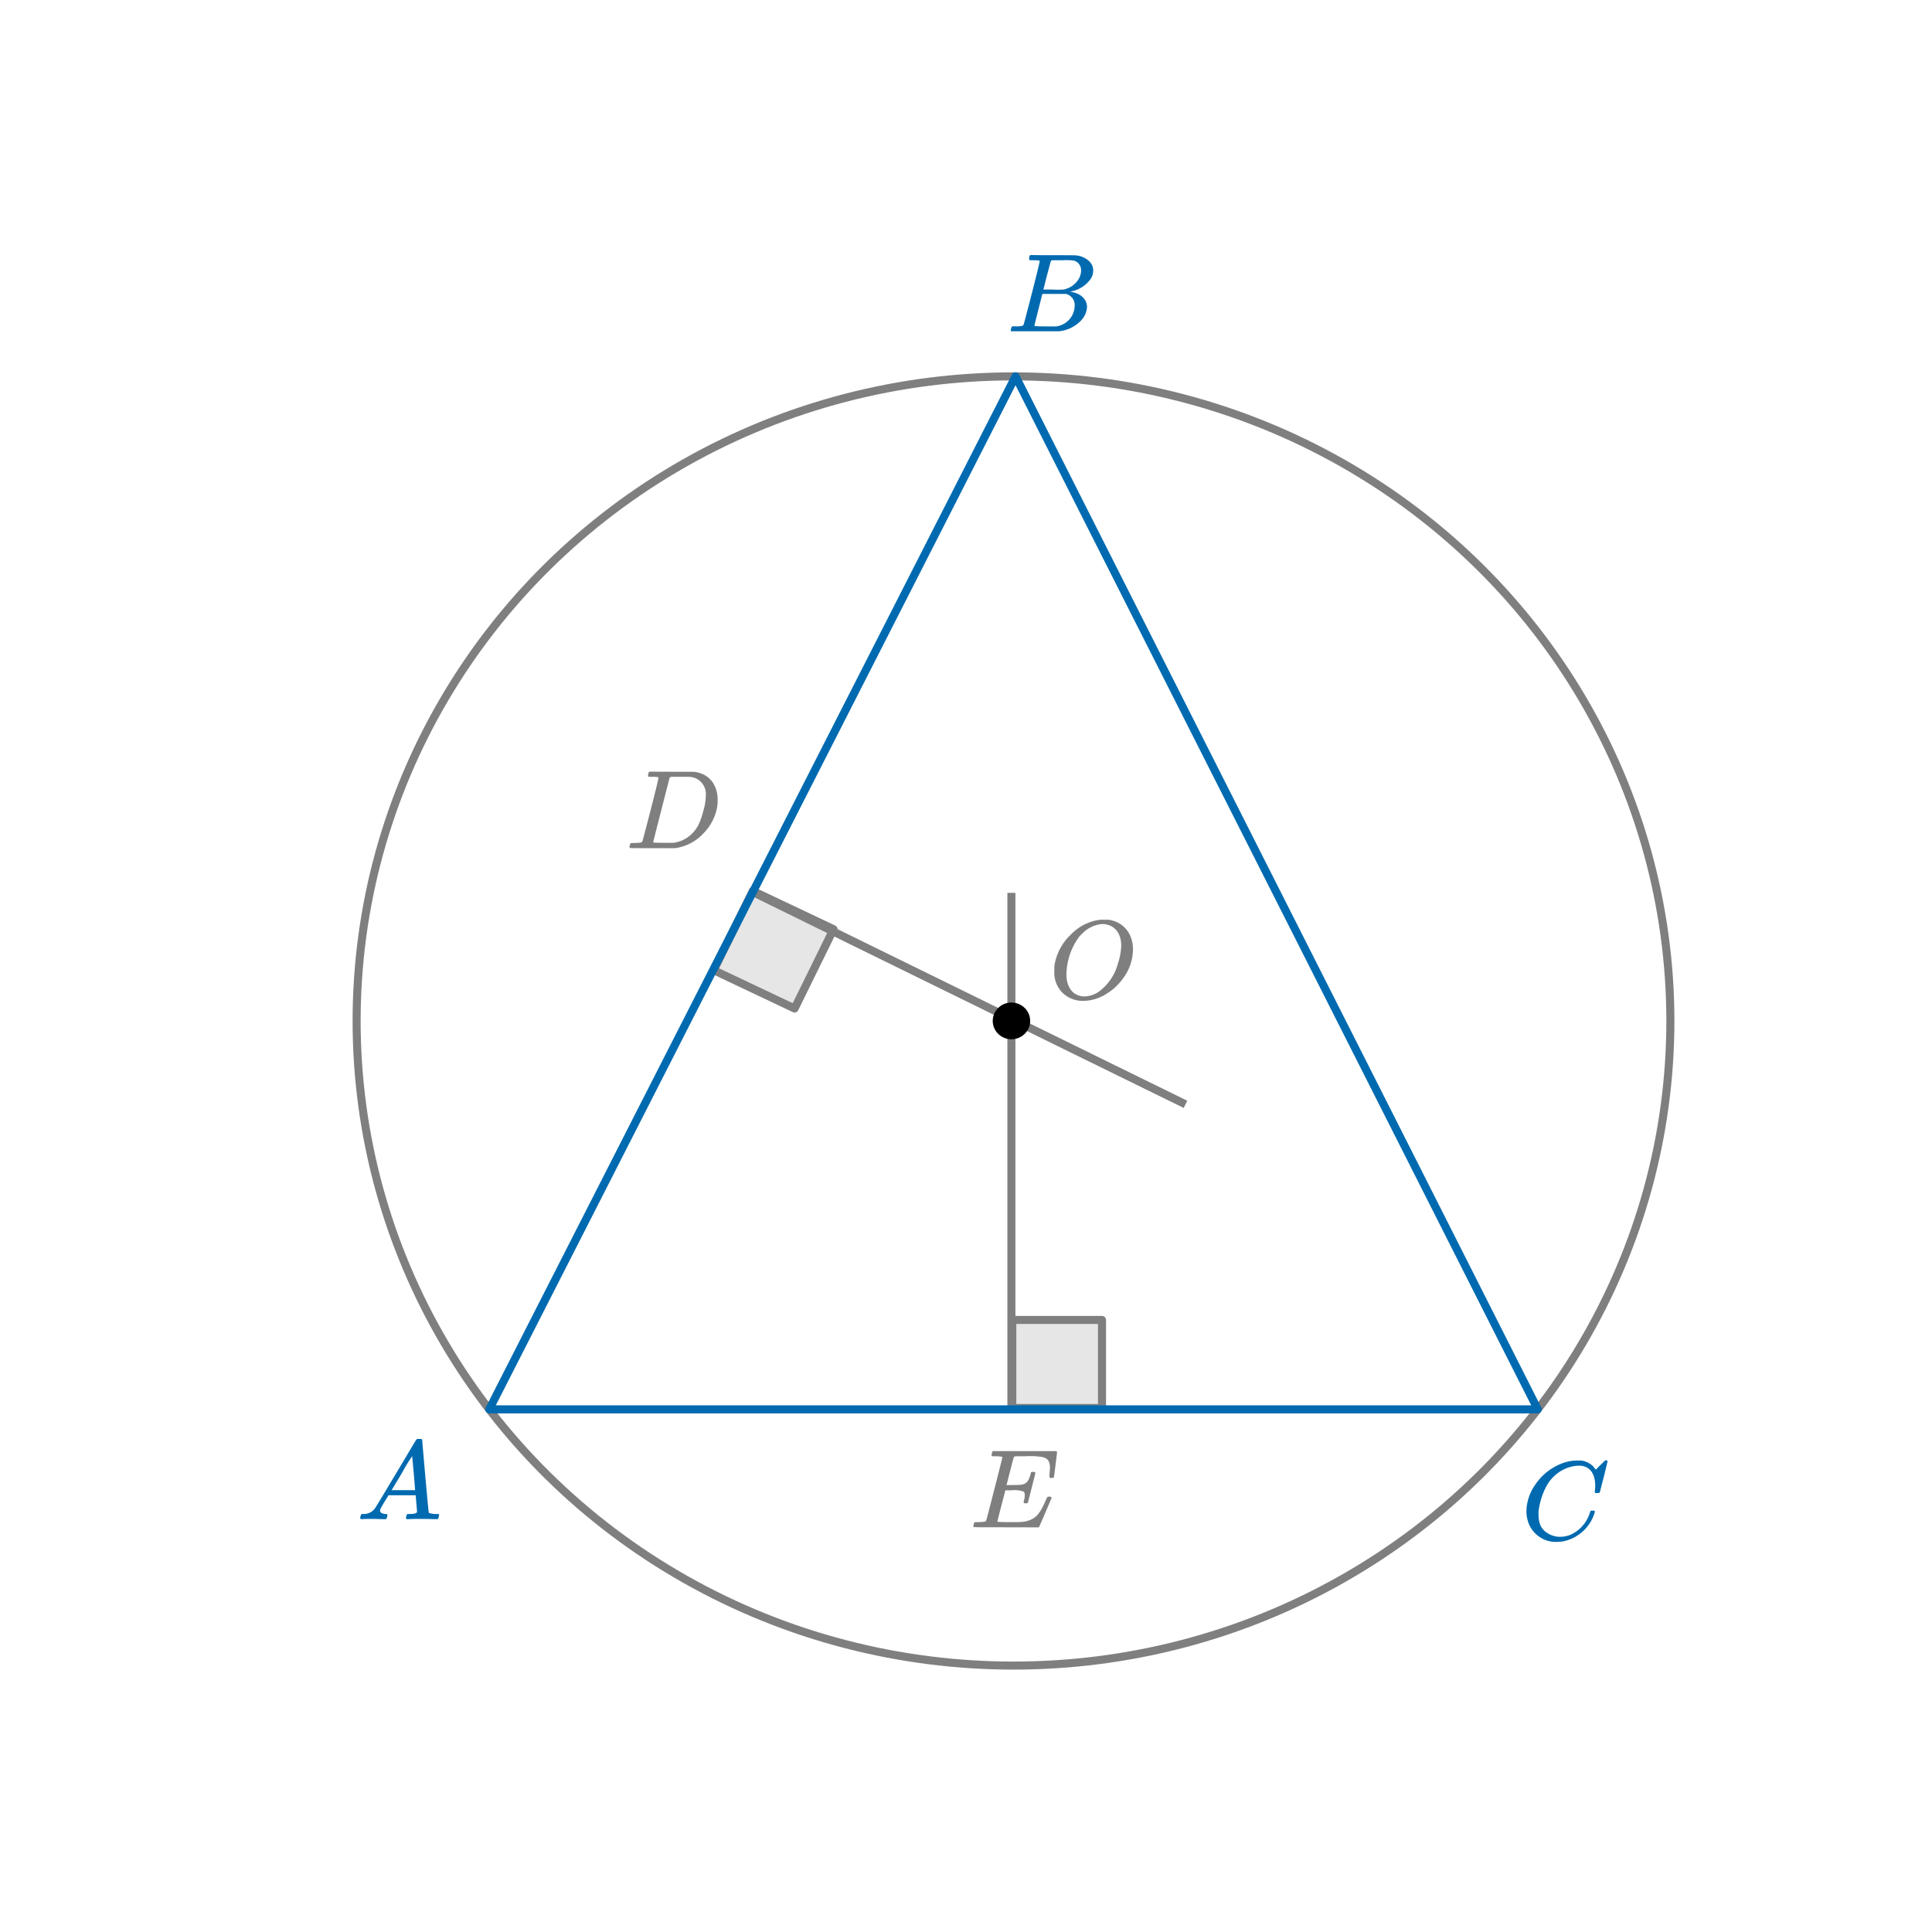 <svg xmlns="http://www.w3.org/2000/svg" width="480" height="480" viewBox="0 0 480 480">
  <defs>
    <style>
      .cls-1 {
        fill: #e6e6e6;
      }

      .cls-1, .cls-2 {
        stroke: #7f7f7f;
      }

      .cls-1, .cls-2, .cls-3 {
        stroke-linejoin: round;
        stroke-width: 2px;
      }

      .cls-2, .cls-3 {
        fill: none;
      }

      .cls-3 {
        stroke: #006ab0;
      }

      .cls-4 {
        fill: #7f7f7f;
      }

      .cls-5 {
        fill: #006ab0;
      }
    </style>
  </defs>
  <g id="Слой_2" data-name="Слой 2">
    <polygon class="cls-1" points="207.09 230.86 197.41 250.56 177.33 241.05 187.02 221.35 207.09 230.86"/>
    <rect class="cls-1" x="251.5" y="327.94" width="22.29" height="21.87"/>
    <ellipse class="cls-2" cx="251.8" cy="253.66" rx="163.2" ry="160.15"/>
    <line class="cls-2" x1="251.28" y1="350.15" x2="251.28" y2="221.83"/>
    <line class="cls-2" x1="294.53" y1="274.37" x2="187.44" y2="221.83"/>
    <polygon class="cls-3" points="121.55 350.15 252.31 93.5 382.05 350.15 121.55 350.15"/>
    <ellipse cx="251.29" cy="253.64" rx="4.65" ry="4.56"/>
    <path class="cls-4" d="M274,228.5c.49,0,1.08,0,1.37,0,3.65.5,6.12,3.34,6.12,7.45a12.32,12.32,0,0,1-2.47,7.13,14,14,0,0,1-3.91,3.7,11.12,11.12,0,0,1-6,1.89,7.25,7.25,0,0,1-5-1.89,7,7,0,0,1-2.16-5.51c0-.5,0-1,0-1.25a13.6,13.6,0,0,1,3.29-7c.37-.41,1.27-1.3,1.7-1.67a12.1,12.1,0,0,1,6.58-2.86Zm.88,1.17a3.91,3.91,0,0,0-.88-.09,4.68,4.68,0,0,0-1.05.11,8.1,8.1,0,0,0-3.32,1.56,17.15,17.15,0,0,0-1.55,1.53,16.23,16.23,0,0,0-3.13,9.3c0,2.64,1.11,4.62,3.07,5.26a4.64,4.64,0,0,0,1.39.22,6.7,6.7,0,0,0,3.4-1.05,12.7,12.7,0,0,0,4.94-7.13,15.68,15.68,0,0,0,.82-4.54C278.52,232,277.1,230.11,274.83,229.67Z"/>
    <path class="cls-4" d="M260.86,364.75c0-1.59-.46-2.42-1.88-2.75a20.34,20.34,0,0,0-4.34-.2c-2.12,0-2.38,0-2.52.06a.44.44,0,0,0-.28.27c-.06.12-1.76,6.77-1.76,6.82s.65,0,1.36,0h.25c2.13,0,3.27,0,3.92-1.47a9.8,9.8,0,0,0,.43-1.2c.11-.5,0-.59.65-.59.48,0,.42.09.56.28l-.93,3.68c-.91,3.59-.94,3.7-1,3.75s-.09.09-.46.09-.37,0-.45-.09-.14-.19,0-.66a4.26,4.26,0,0,0,.2-1.26c0-.58-.14-.86-.57-1a7.53,7.53,0,0,0-2.78-.22h-1.47c-.2.73-2,7.66-2,7.74s0,.14,2.58.17c3.46,0,4.09,0,5.22-.42,1.87-.59,2.89-1.84,4.31-5.21.29-.61.29-.61.37-.66a1.89,1.89,0,0,1,.82,0,.44.44,0,0,1,.17.3s-3,7.07-3.12,7.21-.34.06-8.11.06c-8.79,0-8.11,0-8.2-.17a.27.27,0,0,1,0-.14,1.79,1.79,0,0,1,.08-.39c.14-.58.14-.58.88-.58s1.39-.06,1.7-.09a.66.66,0,0,0,.54-.33c.09-.2,4-15.45,4-15.62s0-.19-.11-.19a7.9,7.9,0,0,0-1.51-.14h-.87c-.2-.19-.26-.19-.12-.69s.09-.48.29-.59h15.71a.44.44,0,0,1,.2.31c0,.19-.74,6.09-.77,6.18s-.17.19-.56.19h-.34c-.15-.11-.2-.11-.2-.28C260.69,366.37,260.86,365.2,260.86,364.75Z"/>
    <path class="cls-4" d="M162,193c-.94,0-1,0-1-.2s0-.11.06-.47.14-.53.25-.59,1,0,5.65,0c6.09,0,5.67,0,6.43.19,2.93.67,4.91,3.15,4.91,6.82a9.55,9.55,0,0,1-.34,2.73,12.62,12.62,0,0,1-3.32,5.7,11.74,11.74,0,0,1-6.52,3.48l-.4.06-5.5,0H159c-2.75,0-2.5,0-2.55-.17s-.06-.08-.06-.14a2.14,2.14,0,0,1,.09-.39c.14-.58.14-.58.87-.58s1.39-.06,1.71-.09a.69.69,0,0,0,.54-.33c.08-.11,4-15.14,4-15.78C163.57,193,162.8,193,162,193Zm9.22,0L169,193l-2.13,0a.64.64,0,0,0-.51.25c-.05.14-4.08,15.9-4.08,16s.06.14,2.5.14c2,0,2.29,0,2.58,0a8.09,8.09,0,0,0,4.53-2.23c1.37-1.33,2.16-2.95,2.9-5.87a14,14,0,0,0,.57-3.62A4.28,4.28,0,0,0,171.17,193Z"/>
    <path class="cls-5" d="M89.49,377.12a3.46,3.46,0,0,1,.26-.89l.11-.08h.4a3.4,3.4,0,0,0,2.89-1.4c.28-.27,9.93-16.56,10.18-16.92s.26-.33.91-.33h.48c.06.08.17.17.17.28s1.53,17.92,1.65,18.06,1.16.31,1.84.31.71,0,.71.27a2.83,2.83,0,0,1-.08.39c-.12.5-.12.62-.54.62-1.08,0-2.22-.06-3.58-.06s-2.66,0-3.49.06h-.34c-.19-.2-.25-.2-.11-.76a1.68,1.68,0,0,1,.17-.44l.11-.08h.57c.8,0,1.53-.06,1.82-.48l-.34-4.17H96.53l-1,1.61c-.54.89-1,1.7-1,1.81a1,1,0,0,0-.11.42c0,.5.62.75,1.3.81.4,0,.54.05.54.27a1.49,1.49,0,0,1-.08.39c-.12.5-.15.62-.54.62-1,0-2.07-.06-3.12-.06s-2,0-2.58.06h-.23C89.6,377.34,89.49,377.26,89.49,377.12Zm12.91-15.34A48.19,48.19,0,0,0,99.84,366l-2.55,4.23,2.92,0c1.59,0,2.92,0,2.92,0C103.13,369.74,102.43,361.81,102.4,361.78Z"/>
    <path class="cls-5" d="M392.3,364.14a9.22,9.22,0,0,0-3.26.69,10,10,0,0,0-4.79,4.32,17.91,17.91,0,0,0-2,6.34,6.79,6.79,0,0,0,0,.81c0,2.25.68,3.62,2.16,4.56a5.62,5.62,0,0,0,3.34.95,6.74,6.74,0,0,0,2.36-.47,8.85,8.85,0,0,0,4.9-5.54c.15-.48.15-.48.63-.48s.59,0,.59.23a1.51,1.51,0,0,1-.05.28,10.31,10.31,0,0,1-7.32,7,7.81,7.81,0,0,1-2,.25,7.26,7.26,0,0,1-7.43-5.82,7.73,7.73,0,0,1-.2-1.81,11.84,11.84,0,0,1,2.13-6.48,14,14,0,0,1,7.29-5.6,10.31,10.31,0,0,1,3.06-.5c.43,0,1,0,1.2,0a5.4,5.4,0,0,1,2.86,1.39c.17.17.63.84.68.84s.2-.11.77-.73c.42-.38.93-.91,1.16-1.14l.43-.41H399c.19,0,.39.05.39.19s-.14.7-.9,3.81c-.54,2.06-1,3.82-1,3.9s-.08.22-.65.22h-.45c-.17-.16-.23-.11-.12-.67,0-.27.06-.77.06-1.22C396.3,366,394.88,364.14,392.3,364.14Z"/>
    <path class="cls-5" d="M256.71,64.65c-.94,0-1,0-1-.19s-.06-.08,0-.5.15-.5.26-.56,1.67,0,3.69,0c3.26,0,7.54,0,7.74.06a5.45,5.45,0,0,1,3.07,1.33,3.13,3.13,0,0,1,1.13,2.48,3.81,3.81,0,0,1-.54,1.89,7.66,7.66,0,0,1-4.88,3.23l-.28.09c2.44.33,4.17,1.75,4.17,3.84A5.38,5.38,0,0,1,268.2,80a8.73,8.73,0,0,1-5.2,2.31c-.19,0-2.46,0-6,0-5.48,0-5.67,0-5.76,0a.24.24,0,0,1-.11-.23,1.2,1.2,0,0,1,.06-.39c.17-.58.14-.61.7-.61h.17c.63,0,1.39,0,1.71-.08a.7.7,0,0,0,.54-.34c.08-.11,4-15.14,4-15.78C258.32,64.65,257.56,64.68,256.71,64.65Zm8,8.38c-.17,0-1.19,0-2.36,0-1.56,0-3.34,0-3.37,0s-2,7.88-2,7.91,0,.13,2.64.16c1.73,0,2.53,0,2.72,0A5.26,5.26,0,0,0,267,76,2.81,2.81,0,0,0,264.68,73Zm2.07-8.29a13.21,13.21,0,0,0-2.61-.09c-1.31,0-2.47,0-2.55,0-.32,0-.43.08-.51.2s-.26.89-1,3.59l-.88,3.5h2.3a20.2,20.2,0,0,0,2.64,0A5.59,5.59,0,0,0,268,69.3a4.1,4.1,0,0,0,.59-2.06A2.44,2.44,0,0,0,266.75,64.74Z"/>
  </g>
</svg>

